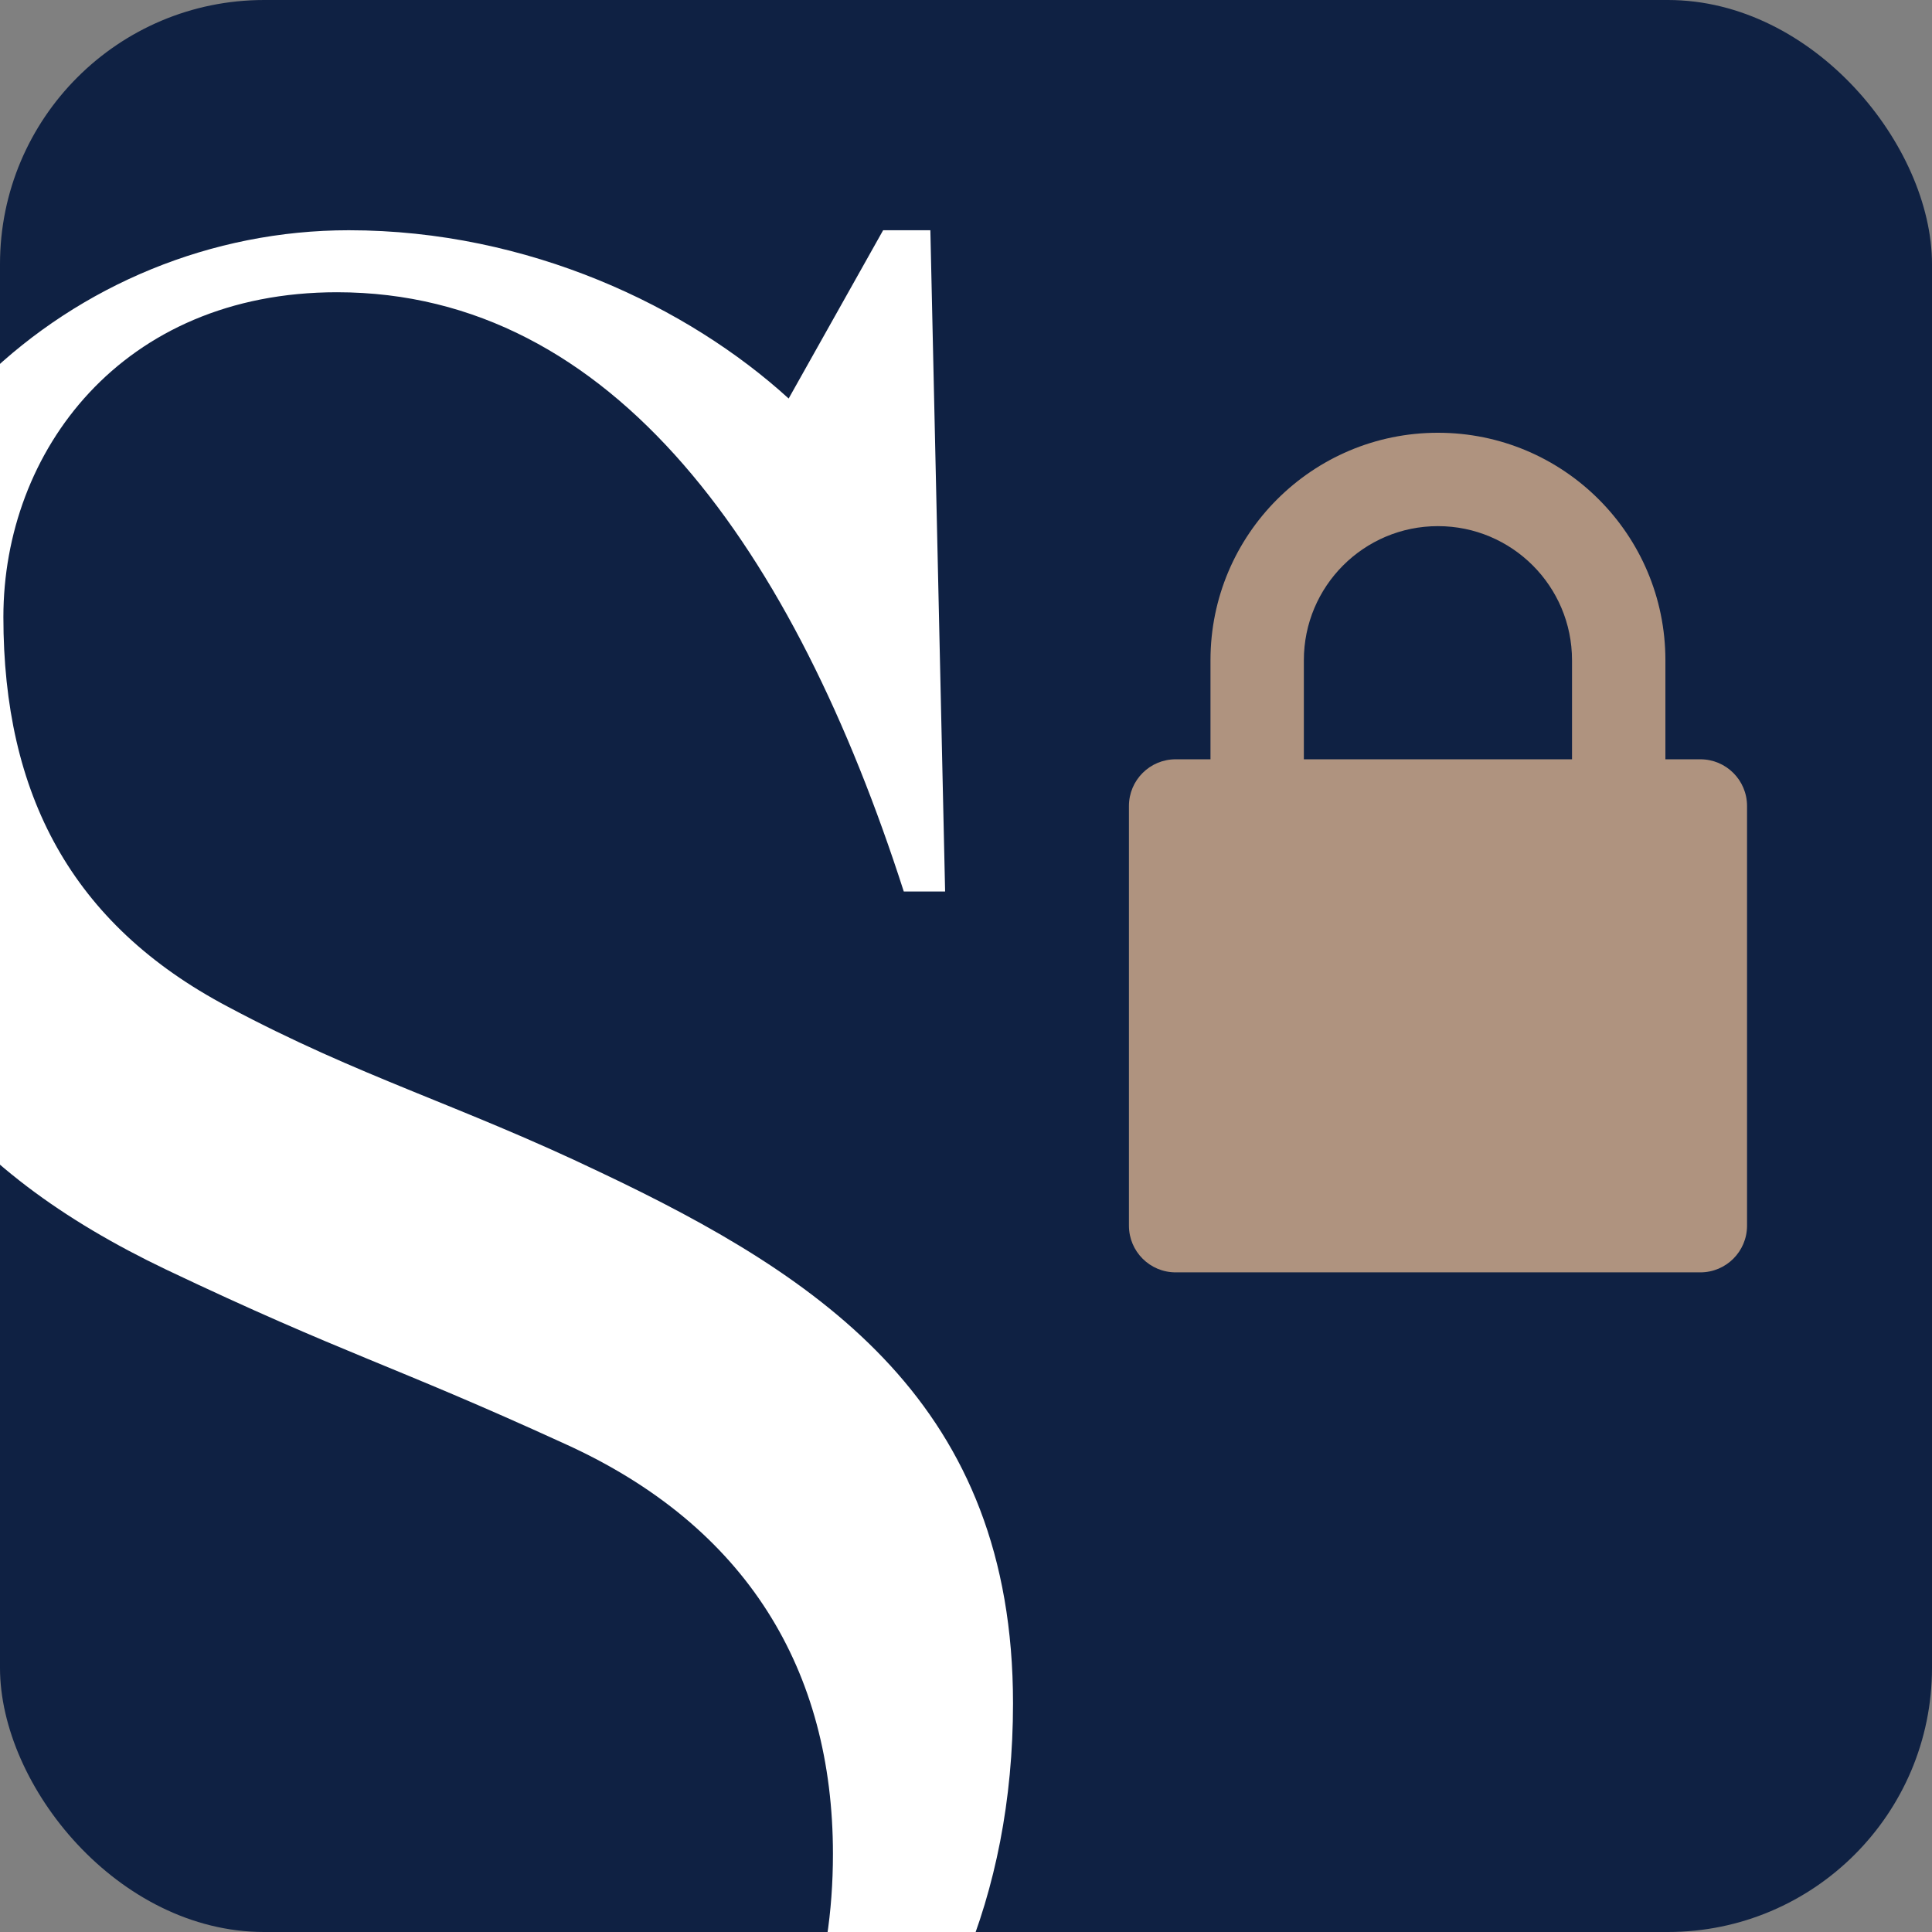 <svg xmlns="http://www.w3.org/2000/svg" version="1.1" xmlns:xlink="http://www.w3.org/1999/xlink" xmlns:svgjs="http://svgjs.dev/svgjs" width="256" height="256"><rect width="100%" height="100%" fill="#808080" stroke="none"/><svg width="256" height="256" viewBox="0 0 256 256" xmlns="http://www.w3.org/2000/svg" fill="none">
    <defs>
        <clipPath id="SvgjsClipPath1001">
            <rect width="256" height="256" rx="35" ry="35" fill="white"></rect>
        </clipPath>
    </defs>
    <g clip-path="url(#clip0)">
        <rect width="256" height="256" rx="35" ry="35" fill="#0F2143"></rect>
        <path d="M134.23 225.705C134.23 277.34 96.287 306.678 57.56 306.678C30.569 306.678 9.055 296.116 -8.548 282.816L-21.457 305.896H-27.715L-30.062 215.926H-24.977C-8.939 262.475 18.443 298.463 59.125 298.463C92.766 298.463 110.369 276.558 110.369 245.655C110.369 221.402 99.025 202.235 74.772 191.282C51.693 180.72 45.825 179.546 21.964 168.202C-5.027 155.294 -23.021 136.126 -23.021 100.529C-23.021 59.456 9.837 30.509 46.216 30.509C70.078 30.509 91.201 40.68 104.501 52.806L117.019 30.509H123.278L125.233 118.132H119.757C105.284 73.147 81.422 38.724 44.652 38.724C16.096 38.724 0.449 59.847 0.449 81.753C0.449 105.223 9.446 122.435 30.178 133.388C47.781 142.776 60.69 146.297 79.466 155.294C109.195 169.376 134.23 186.196 134.23 225.705Z" fill="white"></path>
        <path d="M149.59 106.797C149.59 103.38 152.36 100.61 155.777 100.61H190.541H225.305C228.722 100.61 231.492 103.38 231.492 106.797V134.602V162.407C231.492 165.824 228.722 168.594 225.305 168.594H190.541H155.777C152.36 168.594 149.59 165.824 149.59 162.407V134.602V106.797Z" fill="#AF937F"></path>
        <path fill-rule="evenodd" clip-rule="evenodd" d="M208.3 105.248V87.482C208.3 77.671 200.346 69.716 190.534 69.716C180.723 69.716 172.768 77.671 172.768 87.482V105.248H208.3ZM190.534 57.343C173.889 57.343 160.395 70.837 160.395 87.482V117.622H220.674V87.482C220.674 70.837 207.18 57.343 190.534 57.343Z" fill="#AF937F"></path>
    </g>
</svg><style>@media (prefers-color-scheme: light) { :root { filter: none; } }
@media (prefers-color-scheme: dark) { :root { filter: none; } }
</style></svg>